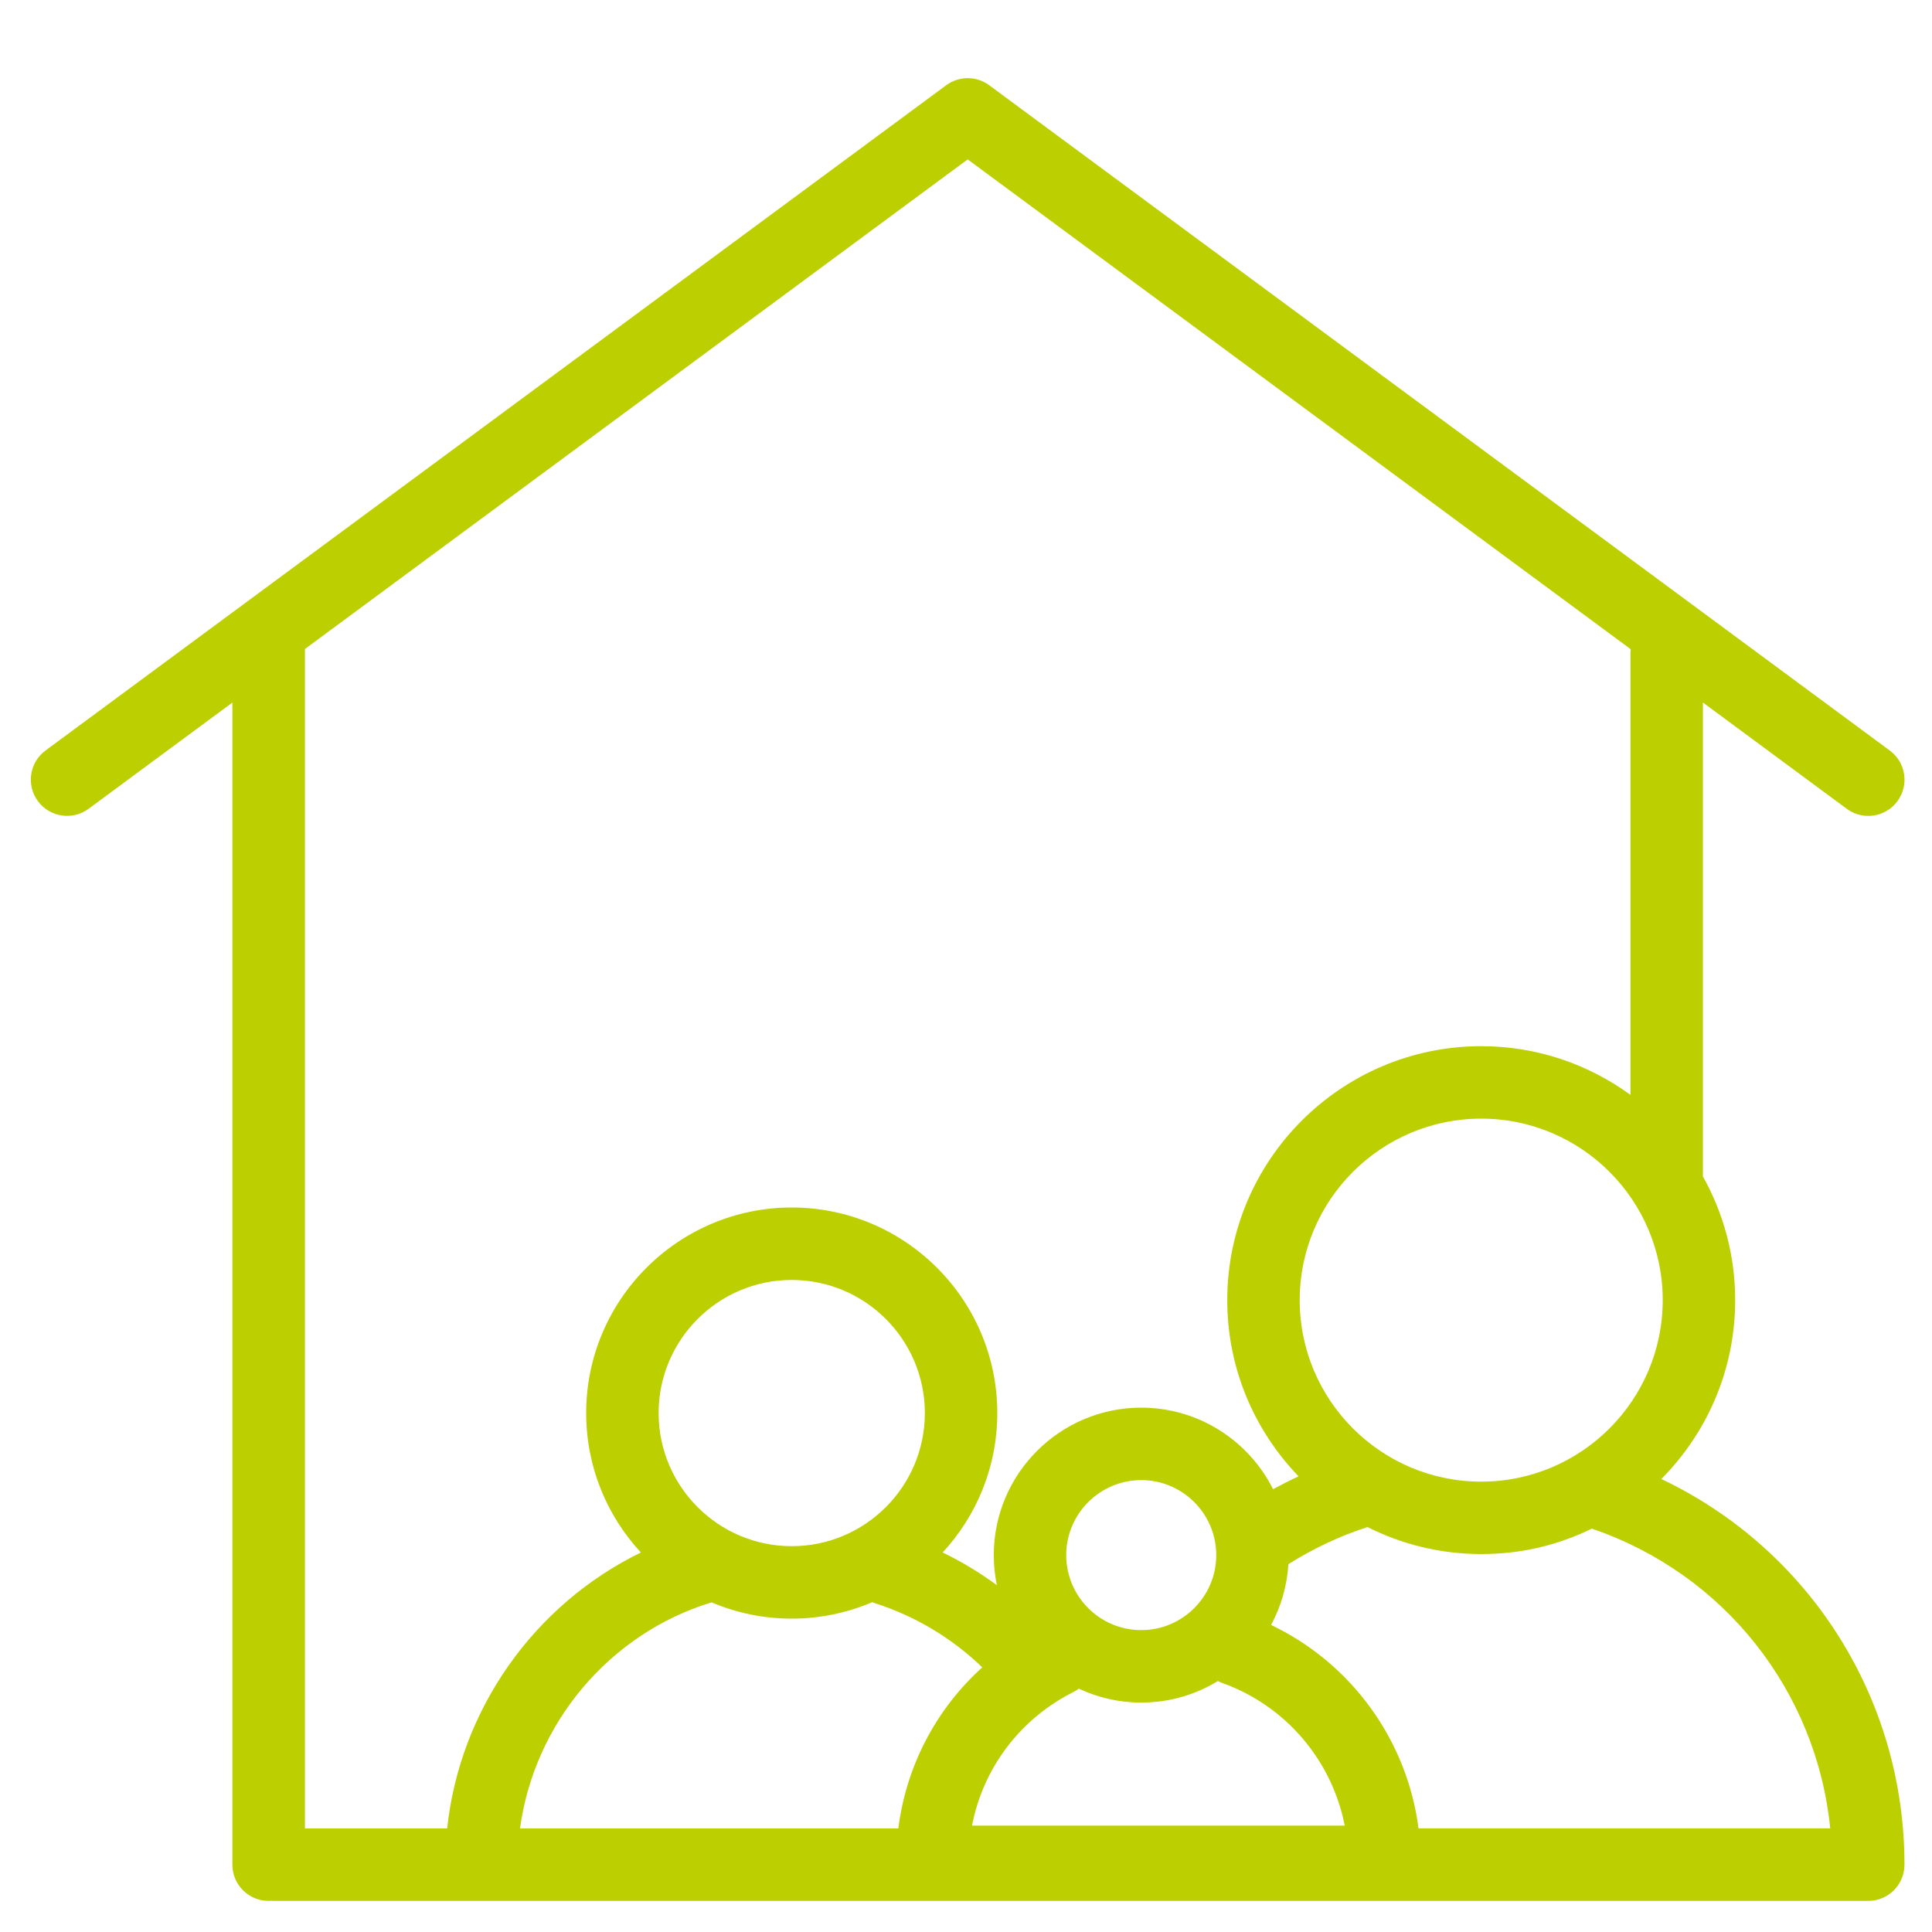 <?xml version="1.0" encoding="UTF-8"?>
<svg id="Ebene_1" xmlns="http://www.w3.org/2000/svg" version="1.1" viewBox="0 0 400 400">
  <!-- Generator: Adobe Illustrator 29.8.2, SVG Export Plug-In . SVG Version: 2.1.1 Build 3)  -->
  <defs>
    <style>
      .st0 {
        fill: #bccf00;
      }
    </style>
  </defs>
  <path class="st0" d="M343.97,306.2c9.44-9.51,15.28-22.59,15.28-37.02,0-9.3-2.44-18.04-6.69-25.63,0-.1.01-.19.01-.29v-97.81l29.78,22c1.34.99,2.9,1.47,4.45,1.47,2.3,0,4.57-1.05,6.04-3.04,2.46-3.33,1.76-8.03-1.58-10.49L204.81,17.65c-2.65-1.96-6.26-1.96-8.91,0L9.43,155.38c-3.33,2.46-4.04,7.16-1.58,10.49,2.46,3.33,7.16,4.04,10.49,1.58l29.77-21.99v240.6c0,4.14,3.36,7.5,7.5,7.5.18,0,.35-.01.53-.03.18.01.35.03.53.03h330.13c4.14,0,7.5-3.36,7.5-7.5,0-34.58-19.81-65.34-50.34-79.85ZM306.67,306.76c-20.72,0-37.58-16.86-37.58-37.58s16.86-37.58,37.58-37.58,37.58,16.86,37.58,37.58-16.86,37.58-37.58,37.58ZM200.35,33l137.27,101.41c-.03.28-.05.57-.05.86v91.41c-8.68-6.33-19.36-10.08-30.9-10.08-28.99,0-52.58,23.59-52.58,52.58,0,14.16,5.64,27.02,14.77,36.48-1.79.82-3.55,1.72-5.28,2.66-5.02-10-15.37-16.88-27.3-16.88-16.83,0-30.53,13.7-30.53,30.53,0,2.13.22,4.21.64,6.22-3.53-2.59-7.28-4.86-11.22-6.77,7.02-7.59,11.31-17.73,11.31-28.86,0-23.47-19.09-42.56-42.56-42.56s-42.56,19.09-42.56,42.56c0,11.13,4.3,21.28,11.33,28.87-22.11,10.76-37.48,32.5-40.11,57.12h-29.45v-244.18L200.35,33ZM107.67,378.55c2.93-21.69,18.4-40.3,39.65-46.8,5.1,2.17,10.71,3.37,16.6,3.37s11.55-1.22,16.68-3.41c.23.1.46.19.71.27,8.27,2.66,15.81,7.2,22.06,13.23-9.55,8.62-15.74,20.38-17.38,33.34h-78.32ZM163.92,320.12c-15.2,0-27.56-12.36-27.56-27.56s12.36-27.56,27.56-27.56,27.56,12.36,27.56,27.56-12.36,27.56-27.56,27.56ZM236.28,337.5c-8.56,0-15.53-6.97-15.53-15.53s6.97-15.53,15.53-15.53,15.53,6.97,15.53,15.53-6.97,15.53-15.53,15.53ZM201.25,377.97c2.28-11.87,9.9-22.09,21.01-27.67.39-.2.75-.43,1.1-.68,3.93,1.84,8.3,2.88,12.92,2.88,5.81,0,11.24-1.63,15.87-4.46.3.16.61.3.94.42,13.18,4.72,22.7,16.09,25.32,29.51h-77.17ZM293.69,378.55c-2.35-18.24-13.88-34.19-30.53-42.12,2.05-3.79,3.31-8.06,3.59-12.59,5.15-3.24,10.64-5.82,16.37-7.68,7.09,3.57,15.09,5.59,23.55,5.59s15.97-1.89,22.9-5.26c27.42,9.34,46.49,33.6,49.36,62.05h-85.24Z"/>
</svg>